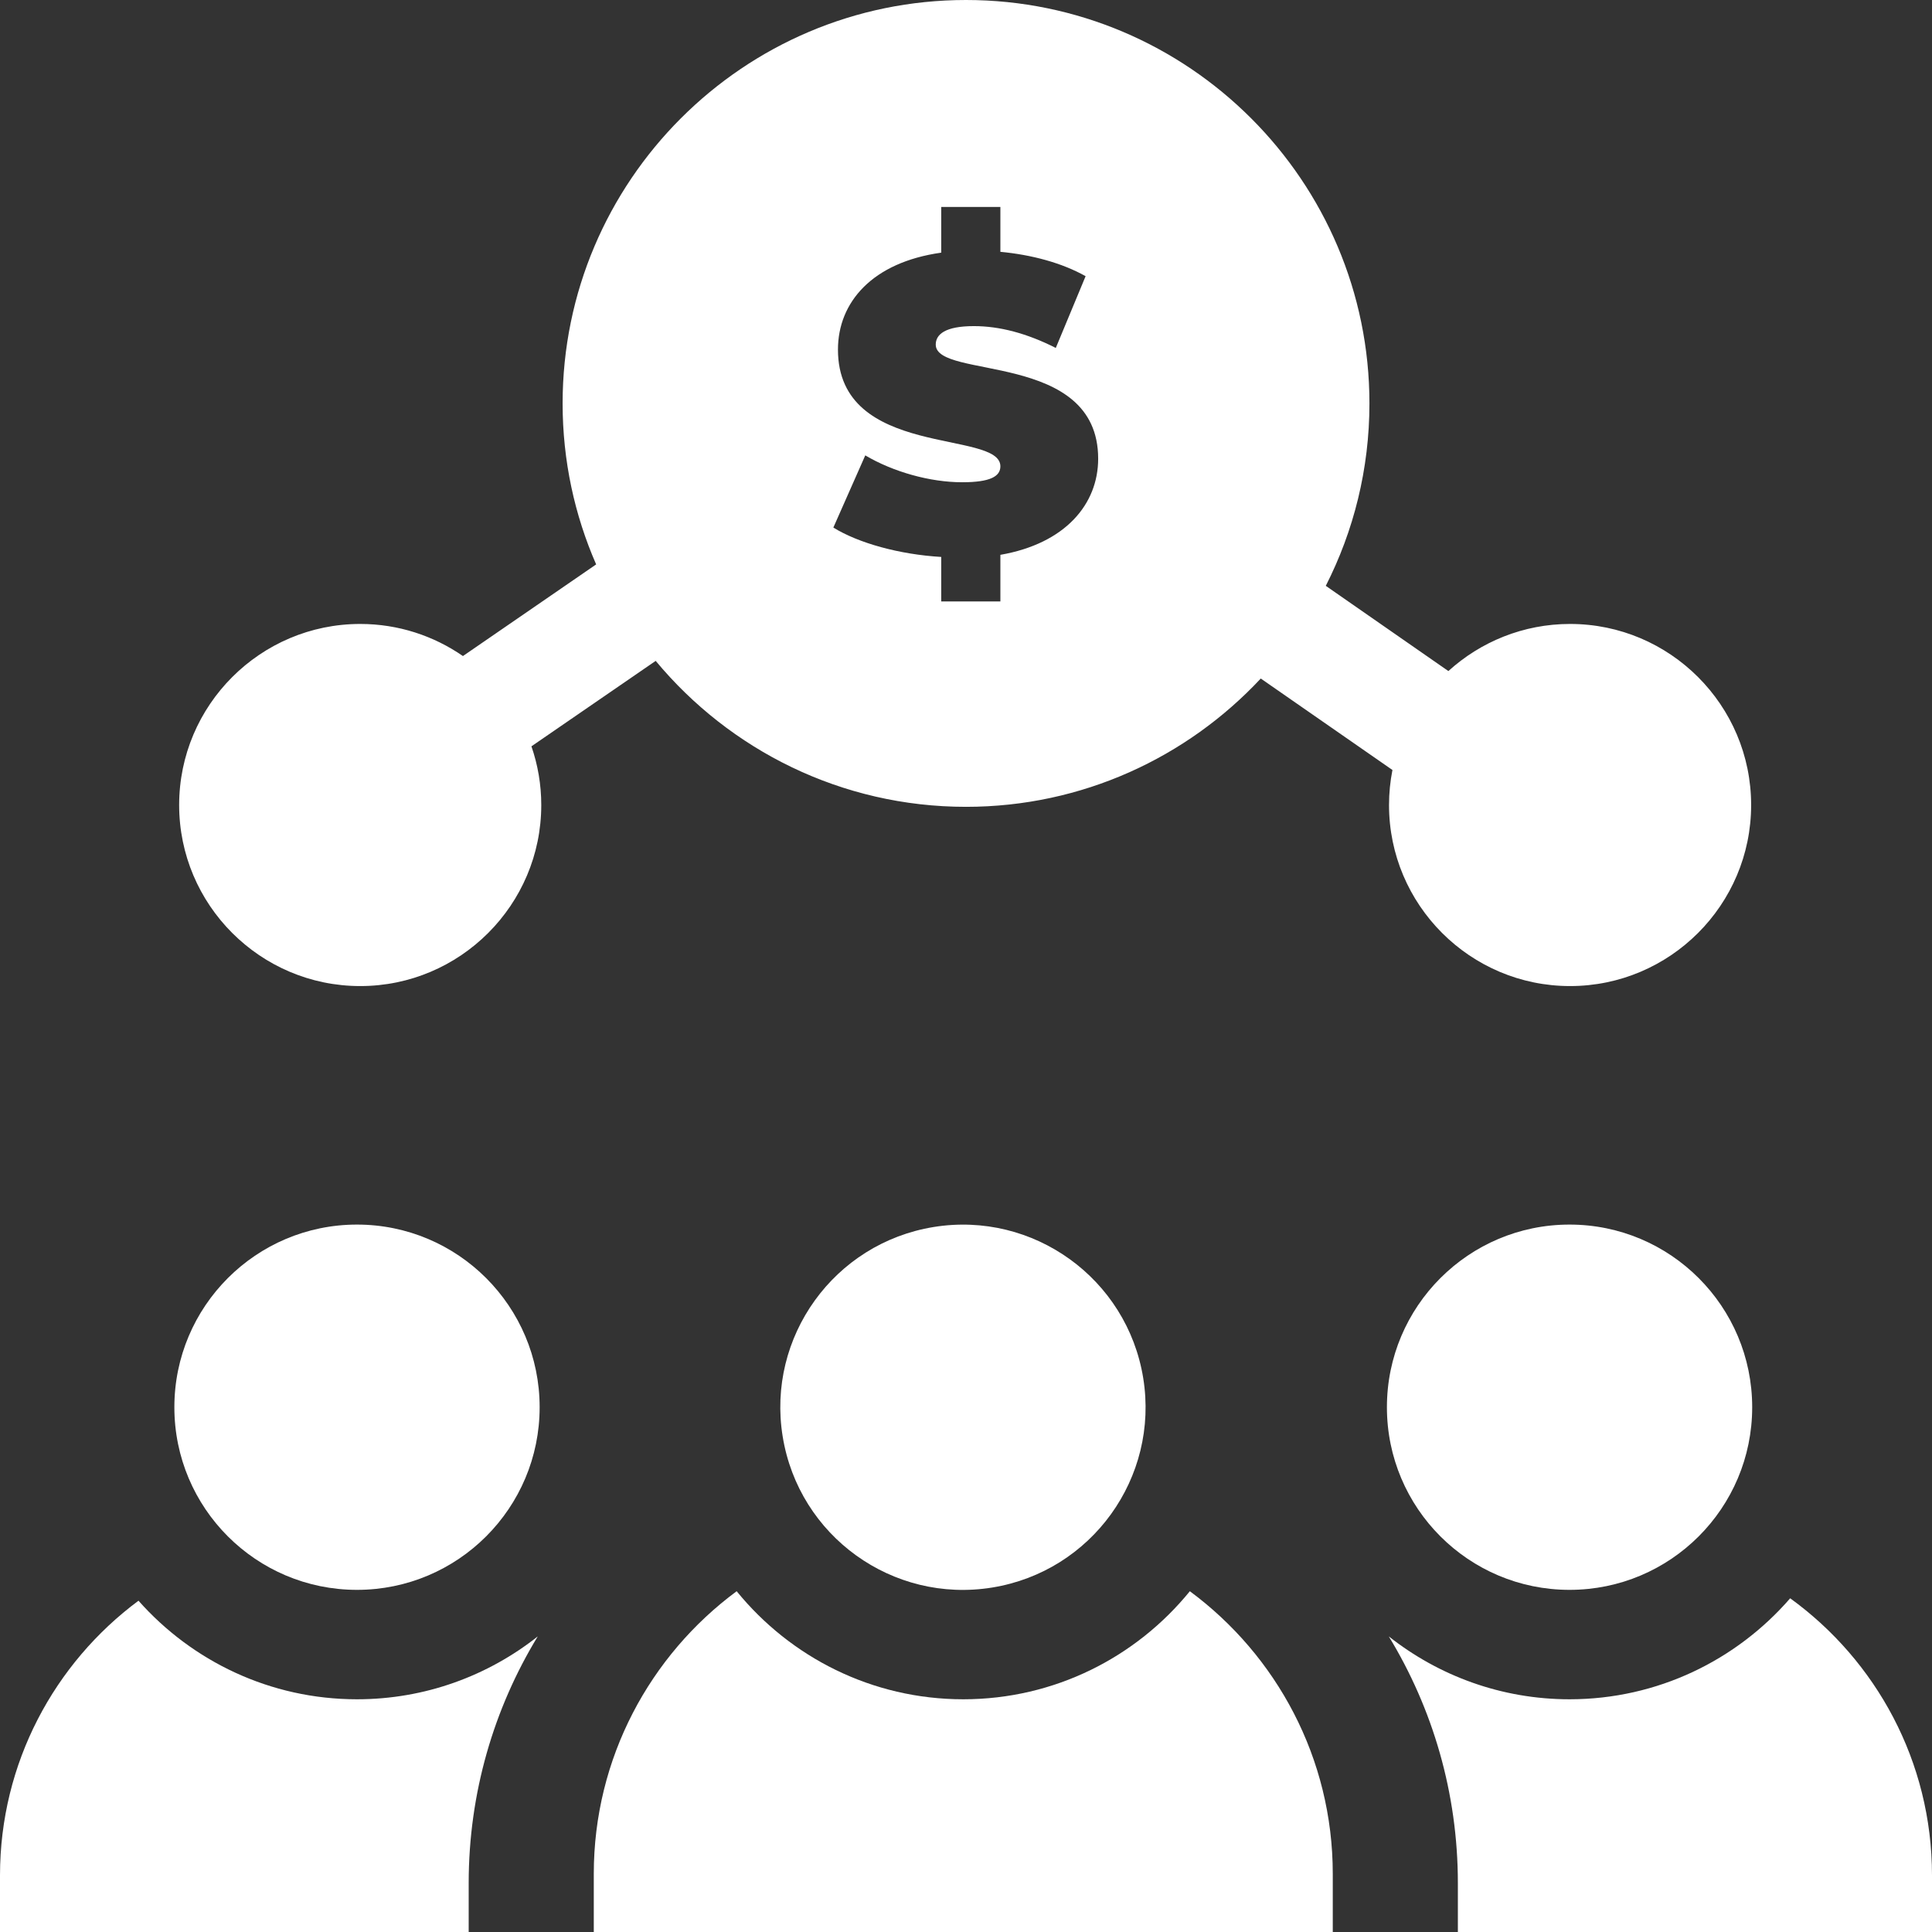 <?xml version="1.0" encoding="UTF-8"?>
<svg xmlns="http://www.w3.org/2000/svg" width="44" height="44" viewBox="0 0 44 44" fill="none">
  <rect x="0" y="0" width="44" height="44" fill="#333333" stroke="none"/>
  <path d="M12.247 37.268C11.114 38.164 9.684 38.7 8.13 38.7C6.152 38.7 4.373 37.831 3.154 36.455C1.241 37.876 0 40.151 0 42.711V44H10.674V42.887C10.674 40.831 11.249 38.907 12.247 37.268Z" fill="white"></path>
  <path d="M44 42.711C44 40.117 42.726 37.816 40.77 36.4C39.55 37.807 37.751 38.7 35.745 38.7C34.192 38.7 32.762 38.163 31.629 37.268C32.627 38.907 33.202 40.831 33.202 42.887V44H44V42.711Z" fill="white"></path>
  <path d="M27.098 36.239C25.878 37.74 24.018 38.7 21.938 38.7C19.857 38.7 17.998 37.74 16.777 36.239C14.804 37.698 13.523 40.04 13.523 42.676V44H30.353V42.676C30.353 40.04 29.071 37.698 27.098 36.239Z" fill="white"></path>
  <path d="M22.596 36.155C24.863 35.788 26.403 33.652 26.036 31.384C25.668 29.117 23.532 27.577 21.265 27.944C18.997 28.312 17.457 30.448 17.825 32.715C18.192 34.983 20.328 36.523 22.596 36.155Z" fill="white"></path>
  <path d="M8.204 22.457C10.477 22.457 12.327 20.608 12.327 18.334C12.327 17.866 12.248 17.417 12.103 16.997L14.933 15.051C16.619 17.081 19.161 18.375 22 18.375C24.647 18.375 27.035 17.25 28.713 15.453L31.712 17.536C31.661 17.795 31.634 18.061 31.634 18.334C31.634 20.608 33.484 22.457 35.757 22.457C38.031 22.457 39.881 20.608 39.881 18.334C39.881 16.06 38.031 14.21 35.757 14.21C34.692 14.21 33.719 14.617 32.986 15.283L30.194 13.342C30.829 12.094 31.188 10.682 31.188 9.188C31.188 4.122 27.066 0 22 0C16.934 0 12.813 4.122 12.813 9.188C12.813 10.491 13.086 11.731 13.577 12.854L10.543 14.941C9.878 14.481 9.072 14.21 8.204 14.21C5.93 14.21 4.08 16.06 4.08 18.334C4.08 20.608 5.93 22.457 8.204 22.457ZM19.084 7.962C19.084 6.882 19.868 5.974 21.436 5.754V4.713H22.783V5.735C23.49 5.802 24.179 5.984 24.724 6.29L24.045 7.924C23.385 7.59 22.764 7.427 22.181 7.427C21.521 7.427 21.311 7.618 21.311 7.848C21.311 8.651 25.01 7.982 25.01 10.447C25.01 11.48 24.265 12.378 22.783 12.636V13.697H21.436V12.684C20.48 12.627 19.553 12.369 18.979 12.015L19.706 10.371C20.336 10.744 21.177 10.983 21.913 10.983C22.554 10.983 22.783 10.849 22.783 10.62C22.783 9.778 19.084 10.457 19.084 7.962Z" fill="white"></path>
  <path d="M8.13 36.208C10.428 36.208 12.29 34.346 12.29 32.049C12.29 29.752 10.428 27.889 8.13 27.889C5.833 27.889 3.971 29.752 3.971 32.049C3.971 34.346 5.833 36.208 8.13 36.208Z" fill="white"></path>
  <path d="M35.745 36.208C38.043 36.208 39.905 34.346 39.905 32.049C39.905 29.752 38.043 27.889 35.745 27.889C33.448 27.889 31.586 29.752 31.586 32.049C31.586 34.346 33.448 36.208 35.745 36.208Z" fill="white"></path>
</svg>
